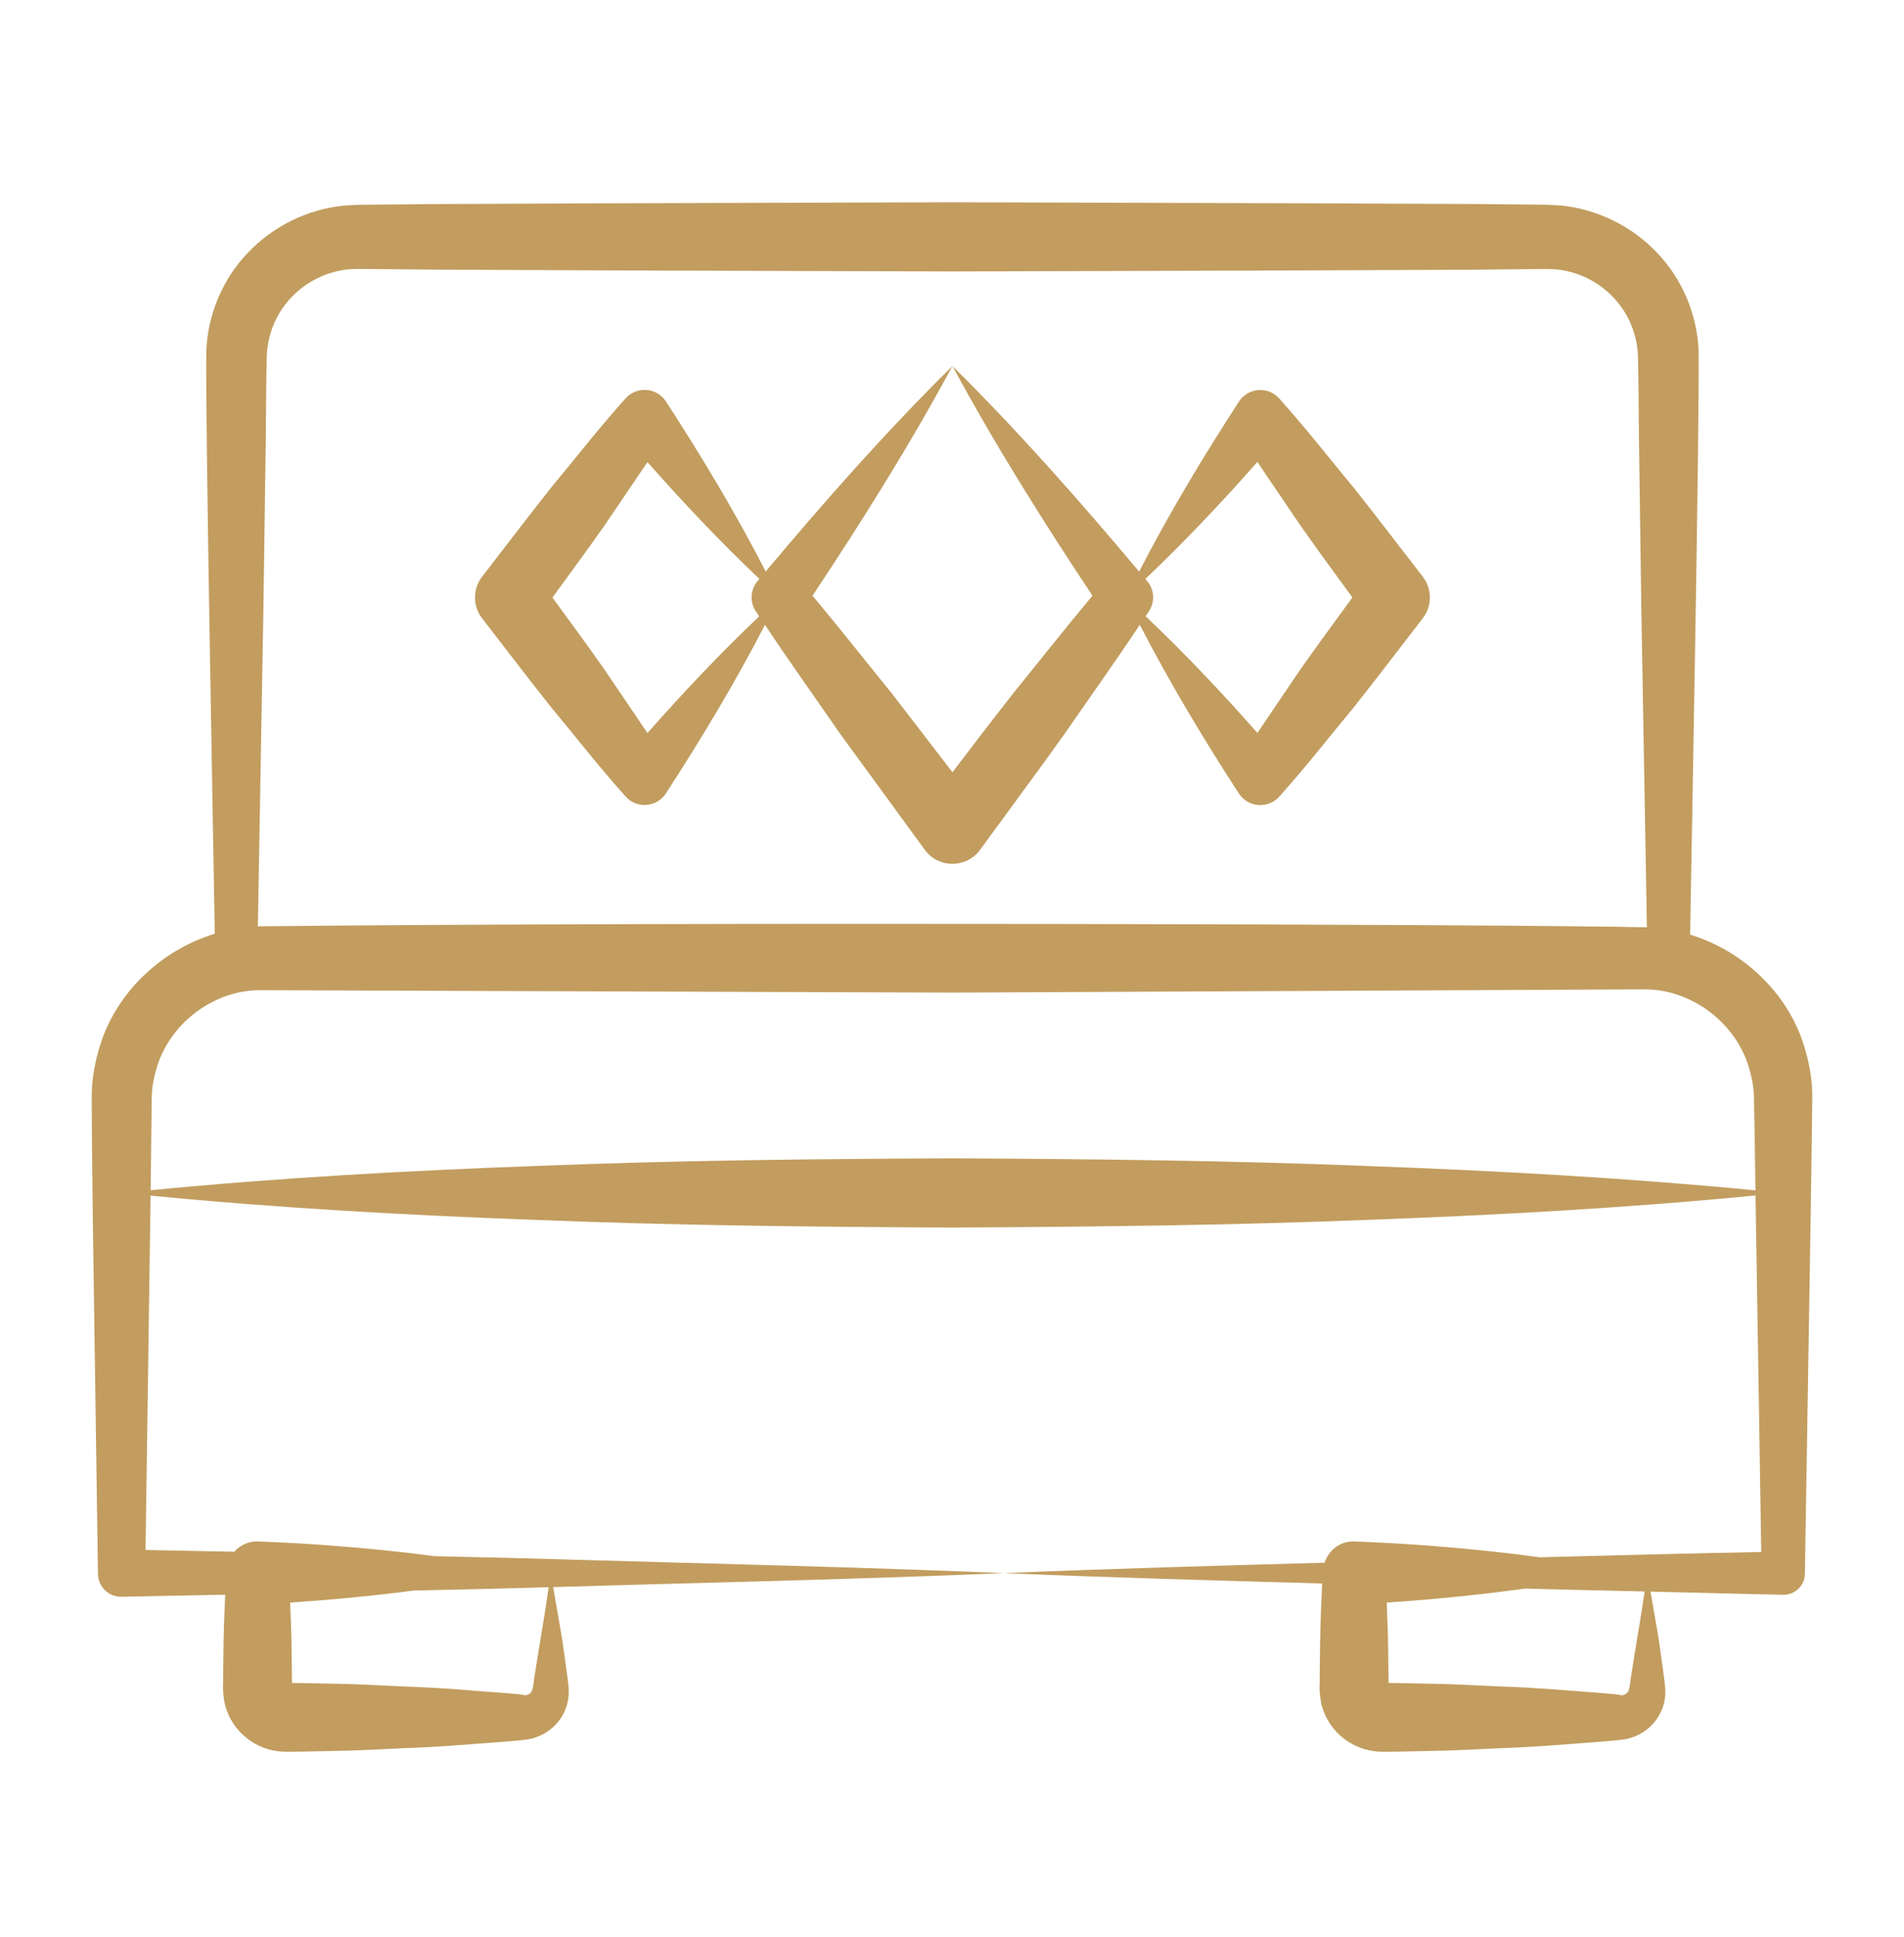 <svg width="60" height="61" viewBox="0 0 60 61" fill="none" xmlns="http://www.w3.org/2000/svg">
<path d="M53.261 29.437C53.307 26.597 53.562 13.23 53.527 11.035C53.479 9.902 53.008 8.779 52.216 7.958C51.433 7.129 50.342 6.59 49.197 6.473L48.769 6.449L48.422 6.444C48.276 6.443 46.264 6.424 46.377 6.425L40.922 6.402L30.013 6.37L19.104 6.403L13.65 6.428C13.504 6.43 11.492 6.448 11.604 6.447L11.258 6.451L10.829 6.476C9.686 6.592 8.595 7.131 7.812 7.96C7.02 8.781 6.55 9.902 6.501 11.035C6.467 13.209 6.718 26.3 6.768 29.41C5.098 29.917 3.686 31.235 3.16 32.903C2.994 33.429 2.89 33.978 2.89 34.529L2.897 35.91L2.928 38.638C3.018 44.812 2.996 43.336 3.087 49.574L3.087 49.58C3.096 49.982 3.429 50.301 3.831 50.292C4.92 50.268 6.008 50.248 7.097 50.227C7.076 50.731 7.053 51.236 7.045 51.741L7.031 52.838C7.044 53.035 6.993 53.121 7.073 53.617C7.157 54.015 7.369 54.385 7.67 54.655C7.966 54.929 8.354 55.107 8.756 55.157C8.845 55.17 8.982 55.173 9.032 55.173L9.169 55.172L9.443 55.17L10.541 55.148C11.272 55.139 12.004 55.091 12.735 55.061C14.02 55.014 14.489 54.959 16.027 54.846L16.302 54.821C16.384 54.809 16.477 54.808 16.666 54.778C17.315 54.656 17.81 54.144 17.908 53.51C17.947 53.167 17.897 53.008 17.879 52.801L17.715 51.626L17.431 49.987C20.924 49.879 26.473 49.764 31.639 49.547C27.005 49.354 22.37 49.251 17.735 49.115C16.387 49.072 15.039 49.046 13.69 49.014C13.454 48.986 13.233 48.951 12.993 48.925C11.427 48.744 9.773 48.609 8.116 48.55C7.823 48.54 7.564 48.672 7.381 48.874C6.449 48.856 5.518 48.838 4.586 48.818C4.603 47.677 4.527 52.952 4.746 37.657C8.804 38.052 12.863 38.276 16.922 38.424C21.286 38.598 25.649 38.644 30.013 38.663C34.377 38.641 38.74 38.595 43.104 38.421C47.176 38.271 51.249 38.048 55.321 37.653C55.569 53.041 55.483 47.734 55.502 48.882C53.172 48.926 50.842 48.99 48.513 49.049C48.189 49.008 47.881 48.961 47.548 48.925C45.983 48.744 44.328 48.609 42.671 48.55C42.235 48.535 41.87 48.822 41.741 49.22C38.374 49.313 35.007 49.407 31.639 49.547C34.981 49.687 38.323 49.78 41.664 49.873C41.635 50.495 41.611 51.118 41.6 51.741L41.587 52.838C41.599 53.035 41.549 53.121 41.628 53.617C41.807 54.46 42.509 55.057 43.312 55.157C43.401 55.17 43.538 55.173 43.587 55.173L43.725 55.172L43.999 55.17L45.096 55.148C45.828 55.139 46.559 55.091 47.291 55.061C48.578 55.014 49.062 54.958 50.583 54.846L50.857 54.821C50.939 54.809 51.033 54.808 51.221 54.778C51.872 54.655 52.366 54.143 52.464 53.51C52.503 53.167 52.453 53.008 52.434 52.801L52.271 51.626L52.012 50.13C53.406 50.16 54.8 50.203 56.195 50.229H56.196C56.566 50.235 56.87 49.941 56.877 49.571C57.184 30.639 57.004 41.704 57.094 35.91L57.11 34.529C57.111 33.981 57.007 33.435 56.842 32.911C56.319 31.254 54.919 29.945 53.261 29.437ZM8.299 19.269L8.376 13.814C8.388 12.929 8.383 11.944 8.41 11.14C8.454 10.458 8.743 9.8 9.227 9.32C9.704 8.836 10.348 8.537 11.017 8.48L11.269 8.471L11.604 8.473L12.286 8.479L13.65 8.492L19.104 8.517L30.013 8.55L40.922 8.518L46.377 8.495C46.523 8.493 48.534 8.475 48.422 8.476L48.757 8.474L49.009 8.483C50.365 8.598 51.521 9.687 51.613 11.14C51.64 11.943 51.635 12.929 51.648 13.814L51.724 19.269L51.898 29.206C47.426 29.107 21.343 29.035 8.173 29.175C8.157 29.175 8.142 29.179 8.126 29.18L8.299 19.269ZM9.034 53.005C9.033 53.005 9.034 53.005 9.034 53.005L9.032 53.006C8.99 53.004 9.034 53.005 9.034 53.005ZM16.995 51.855L16.831 52.875C16.79 53.292 16.745 53.318 16.628 53.378C16.578 53.4 16.526 53.398 16.486 53.384C16.492 53.377 16.403 53.368 16.302 53.358L16.027 53.333L14.93 53.25C14.198 53.187 13.467 53.144 12.735 53.117C12.004 53.088 11.272 53.04 10.541 53.031L9.443 53.009L9.202 53.007C9.179 51.102 9.189 51.729 9.143 50.474C10.23 50.403 11.326 50.305 12.478 50.167L13.029 50.097C14.45 50.065 15.87 50.034 17.29 49.991C17.196 50.654 17.091 51.283 16.995 51.855ZM43.104 36.725C38.74 36.551 34.377 36.504 30.013 36.483C25.649 36.502 21.286 36.548 16.922 36.722C12.864 36.87 8.806 37.093 4.748 37.488C4.749 37.376 4.784 34.378 4.781 34.565C4.786 34.204 4.865 33.852 4.975 33.515C5.435 32.155 6.797 31.176 8.214 31.187L30.013 31.263L51.812 31.161C53.24 31.15 54.613 32.137 55.076 33.506C55.187 33.846 55.266 34.201 55.272 34.564L55.296 35.91L55.319 37.492C51.247 37.098 47.175 36.875 43.104 36.725ZM43.589 53.005C43.589 53.005 43.59 53.005 43.589 53.005L43.587 53.006C43.546 53.004 43.589 53.005 43.589 53.005ZM51.55 51.855L51.387 52.875C51.346 53.292 51.3 53.318 51.184 53.378C51.133 53.4 51.081 53.398 51.041 53.384C51.048 53.377 50.958 53.368 50.857 53.358L50.583 53.333C49.144 53.227 48.6 53.166 47.291 53.117C46.559 53.088 45.828 53.04 45.096 53.031L43.999 53.009L43.758 53.007C43.734 51.1 43.744 51.722 43.699 50.474C44.785 50.403 45.882 50.305 47.034 50.167L48.066 50.035C49.32 50.068 50.573 50.098 51.826 50.125C51.737 50.737 51.64 51.322 51.55 51.855Z" fill="#C29D5F"/>
<path d="M17.361 22.267C18.115 23.176 18.84 24.106 19.628 24.989L19.717 25.09C20.071 25.482 20.699 25.43 20.985 24.989C22.097 23.273 23.157 21.518 24.106 19.68C24.869 20.83 25.673 21.949 26.455 23.084L29.141 26.764C29.584 27.365 30.462 27.347 30.886 26.764C31.78 25.536 32.688 24.319 33.57 23.082C34.353 21.948 35.155 20.828 35.918 19.678C36.867 21.518 37.926 23.275 39.039 24.991C39.335 25.441 39.965 25.48 40.314 25.089L40.402 24.991C41.19 24.108 41.913 23.176 42.669 22.269C43.401 21.344 44.115 20.406 44.836 19.473C45.126 19.098 45.141 18.557 44.836 18.165C44.112 17.234 43.402 16.293 42.666 15.37C41.912 14.462 41.187 13.532 40.399 12.649L40.31 12.549C39.958 12.158 39.329 12.206 39.042 12.649C37.92 14.379 36.852 16.149 35.897 18.004C34.027 15.777 32.1 13.592 30.014 11.528C31.365 14.028 32.868 16.416 34.426 18.762C33.575 19.778 32.756 20.819 31.921 21.847C31.277 22.666 30.647 23.496 30.014 24.323L28.108 21.845C27.272 20.818 26.455 19.778 25.605 18.762C27.163 16.417 28.664 14.029 30.014 11.528C27.925 13.59 25.998 15.773 24.129 18C23.176 16.145 22.109 14.376 20.988 12.647C20.692 12.197 20.063 12.157 19.713 12.549L19.625 12.647C18.837 13.53 18.114 14.462 17.358 15.369C16.626 16.294 15.912 17.232 15.191 18.165C14.901 18.541 14.886 19.081 15.191 19.473C15.915 20.404 16.625 21.345 17.361 22.267ZM39.624 14.549C40.084 15.238 40.555 15.919 41.018 16.606C41.542 17.351 42.082 18.083 42.618 18.818C42.081 19.554 41.542 20.287 41.016 21.03C40.554 21.717 40.084 22.396 39.624 23.084C38.506 21.817 37.342 20.584 36.101 19.409C36.119 19.382 36.138 19.355 36.156 19.328L36.212 19.242C36.395 18.96 36.383 18.581 36.156 18.31C36.135 18.285 36.114 18.26 36.093 18.235C37.336 17.056 38.503 15.819 39.624 14.549ZM20.403 14.554C21.523 15.823 22.688 17.057 23.931 18.234C23.91 18.259 23.889 18.283 23.868 18.308C23.652 18.567 23.619 18.947 23.812 19.244L23.868 19.33C23.886 19.358 23.906 19.384 23.924 19.412C22.684 20.588 21.521 21.822 20.403 23.089C19.942 22.4 19.472 21.719 19.009 21.032C18.485 20.287 17.945 19.555 17.409 18.82C17.946 18.084 18.485 17.351 19.011 16.608C19.473 15.921 19.943 15.242 20.403 14.554Z" fill="#C29D5F"/>
</svg>
